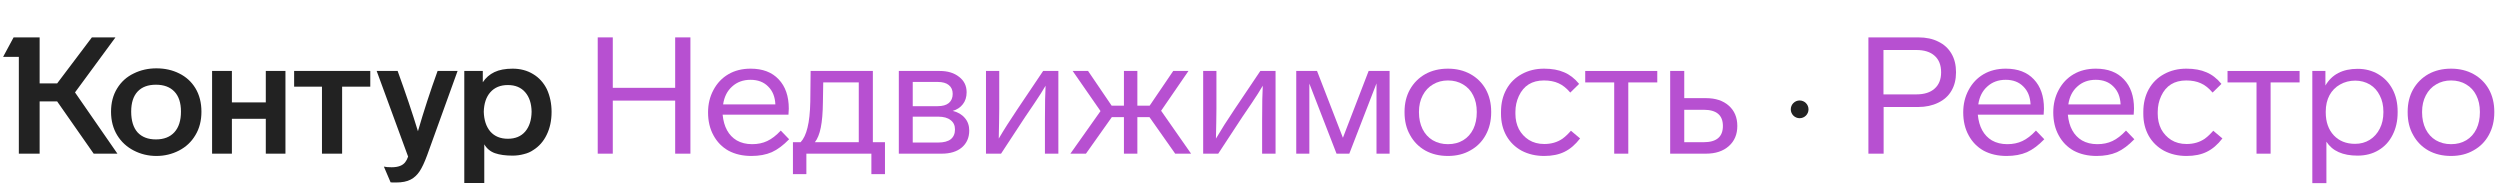 <svg width="423" height="32" viewBox="0 0 423 32" fill="none" xmlns="http://www.w3.org/2000/svg">
<path d="M18.787 18.906C18.787 20.421 19.138 21.751 19.84 22.896C20.524 24.005 21.457 24.864 22.639 25.474C23.821 26.083 25.096 26.388 26.463 26.388C27.83 26.388 29.105 26.083 30.287 25.474C31.469 24.864 32.393 23.996 33.058 22.869C33.742 21.742 34.083 20.421 34.083 18.906C34.083 17.373 33.742 16.043 33.058 14.916C32.393 13.826 31.479 12.995 30.315 12.422C29.169 11.85 27.886 11.563 26.463 11.563C25.078 11.563 23.803 11.85 22.639 12.422C21.438 12.995 20.496 13.845 19.813 14.971C19.129 16.08 18.787 17.392 18.787 18.906ZM81.939 30.96V24.421C82.363 25.141 82.964 25.64 83.74 25.917C84.534 26.194 85.531 26.332 86.732 26.332C87.379 26.332 88.007 26.249 88.617 26.083C89.245 25.935 89.78 25.704 90.224 25.39C91.203 24.781 91.96 23.922 92.496 22.813C93.05 21.686 93.327 20.393 93.327 18.934C93.327 17.53 93.059 16.246 92.524 15.082C91.969 13.974 91.194 13.124 90.196 12.533C89.198 11.923 88.044 11.618 86.732 11.618C85.495 11.618 84.469 11.812 83.656 12.2C82.844 12.588 82.188 13.161 81.689 13.918V12.007H78.558V30.96H81.939ZM69.053 26.499C68.906 26.905 68.749 27.21 68.582 27.413C68.157 28.004 67.382 28.3 66.255 28.3C65.7 28.3 65.266 28.263 64.952 28.189L66.088 30.849C66.125 30.868 66.439 30.877 67.031 30.877C68.046 30.877 68.869 30.711 69.497 30.378C70.088 30.064 70.587 29.602 70.993 28.993C71.399 28.383 71.824 27.478 72.268 26.277L77.422 12.007H74.041C72.803 15.424 71.695 18.823 70.716 22.204C69.774 19.119 68.628 15.72 67.28 12.007H63.733L69.053 26.499ZM22.196 18.879C22.196 17.401 22.556 16.274 23.276 15.498C23.997 14.722 25.031 14.334 26.38 14.334C27.729 14.334 28.772 14.722 29.511 15.498C30.25 16.274 30.619 17.401 30.619 18.879C30.619 20.393 30.25 21.557 29.511 22.37C28.772 23.183 27.729 23.589 26.38 23.589C25.05 23.589 24.015 23.192 23.276 22.398C22.556 21.585 22.196 20.412 22.196 18.879ZM81.855 18.906C81.892 17.502 82.262 16.403 82.964 15.609C83.684 14.796 84.672 14.389 85.929 14.389C87.185 14.389 88.164 14.796 88.866 15.609C89.568 16.422 89.928 17.521 89.947 18.906C89.928 20.31 89.568 21.428 88.866 22.259C88.164 23.072 87.185 23.478 85.929 23.478C84.672 23.478 83.684 23.072 82.964 22.259C82.262 21.428 81.892 20.31 81.855 18.906ZM15.545 6.326L9.671 14.112H6.706V6.326H2.3L0.526 9.623H3.187V26H6.706V17.16H9.671L15.85 26H19.868L12.691 15.636L19.536 6.326H15.545ZM39.237 26V20.098H44.973V26H48.298V12.007H44.973V17.327H39.237V12.007H35.885V26H39.237ZM54.478 14.667V26H57.886V14.667H62.652V12.007H49.767V14.667H54.478Z" fill="#222222"/>
<path d="M114.24 6.326V14.861H103.683V6.326H101.134V26H103.683V17.022H114.24V26H116.818V6.326H114.24Z" fill="#B750D1"/>
<path d="M132.107 22.093C131.331 22.924 130.564 23.515 129.807 23.866C129.068 24.217 128.218 24.393 127.257 24.393C126.26 24.393 125.391 24.18 124.653 23.756C123.267 22.924 122.473 21.474 122.269 19.405H133.409L133.464 18.38C133.464 16.274 132.892 14.62 131.746 13.42C130.619 12.219 129.04 11.618 127.008 11.618C125.567 11.618 124.311 11.933 123.239 12.561C122.168 13.189 121.327 14.075 120.718 15.221C120.108 16.348 119.803 17.613 119.803 19.017C119.803 20.495 120.108 21.788 120.718 22.896C121.327 24.023 122.177 24.892 123.267 25.501C124.375 26.092 125.669 26.388 127.146 26.388C128.458 26.388 129.603 26.175 130.582 25.751C131.562 25.307 132.541 24.578 133.52 23.561L132.107 22.093ZM122.353 17.659C122.537 16.385 123.045 15.378 123.877 14.639C124.708 13.882 125.742 13.503 126.98 13.503C128.236 13.503 129.234 13.882 129.973 14.639C130.73 15.378 131.137 16.385 131.192 17.659H122.353Z" fill="#B750D1"/>
<path d="M136.437 29.464V26H147.438V29.464H149.738V24.06H147.687V12.007H137.157L137.102 17.188C137.065 19.036 136.908 20.504 136.631 21.594C136.372 22.684 135.984 23.506 135.467 24.06H134.165V29.464H136.437ZM137.878 24.06C138.321 23.506 138.654 22.684 138.875 21.594C139.097 20.504 139.217 19.082 139.236 17.327L139.291 13.946H145.304V24.06H137.878Z" fill="#B750D1"/>
<path d="M163.995 22.093C163.995 21.243 163.745 20.532 163.247 19.959C162.748 19.368 162.064 18.971 161.196 18.768C161.935 18.546 162.508 18.167 162.914 17.632C163.339 17.096 163.552 16.422 163.552 15.609C163.552 14.519 163.127 13.651 162.277 13.004C161.446 12.339 160.356 12.007 159.007 12.007H152.08V26H159.34C160.781 26 161.917 25.649 162.748 24.947C163.579 24.227 163.995 23.275 163.995 22.093ZM158.647 13.863C159.478 13.863 160.106 14.039 160.531 14.389C160.974 14.741 161.196 15.239 161.196 15.886C161.196 16.551 160.974 17.068 160.531 17.438C160.106 17.789 159.478 17.964 158.647 17.964H154.435V13.863H158.647ZM161.584 21.899C161.584 22.619 161.344 23.174 160.864 23.561C160.383 23.931 159.672 24.116 158.73 24.116H154.435V19.738H158.73C159.654 19.738 160.356 19.931 160.836 20.32C161.335 20.689 161.584 21.215 161.584 21.899Z" fill="#B750D1"/>
<path d="M172.12 18.518C170.864 20.384 169.82 22.028 168.989 23.451L169.044 20.68C169.063 20.44 169.072 19.682 169.072 18.407V12.007H166.828V26H169.377L173.45 19.793L174.974 17.549C175.824 16.292 176.471 15.276 176.914 14.5C176.84 15.664 176.803 17.641 176.803 20.43V26H179.075V12.007H176.498L172.12 18.518Z" fill="#B750D1"/>
<path d="M201.53 26L196.46 18.74L201.087 12.007H198.51L194.52 17.881H192.442V12.007H190.169V17.881H188.091L184.101 12.007H181.496L186.207 18.795L181.108 26H183.741L188.119 19.821H190.169V26H192.442V19.821H194.492L198.843 26H201.53Z" fill="#B750D1"/>
<path d="M208.868 18.518C207.612 20.384 206.568 22.028 205.737 23.451L205.793 20.68C205.811 20.44 205.82 19.682 205.82 18.407V12.007H203.576V26H206.125L210.198 19.793L211.723 17.549C212.572 16.292 213.219 15.276 213.662 14.5C213.588 15.664 213.551 17.641 213.551 20.43V26H215.824V12.007H213.247L208.868 18.518Z" fill="#B750D1"/>
<path d="M227.222 23.312L222.844 12.007H219.325V26H221.542V14.14L226.142 26H228.303L232.903 14.112V26H235.12V12.007H231.573L227.222 23.312Z" fill="#B750D1"/>
<path d="M252.308 18.906C252.308 17.484 252.003 16.218 251.394 15.11C250.765 14.002 249.897 13.143 248.789 12.533C247.68 11.923 246.415 11.618 244.993 11.618C243.552 11.618 242.277 11.923 241.169 12.533C240.06 13.161 239.192 14.029 238.564 15.138C237.954 16.228 237.649 17.484 237.649 18.906V19.017C237.649 20.495 237.963 21.779 238.591 22.869C239.201 23.977 240.06 24.845 241.169 25.474C242.277 26.083 243.552 26.388 244.993 26.388C246.433 26.388 247.699 26.074 248.789 25.446C249.897 24.836 250.756 23.977 251.366 22.869C251.994 21.742 252.308 20.458 252.308 19.017V18.906ZM240.088 18.906C240.088 17.872 240.3 16.948 240.725 16.135C241.15 15.322 241.732 14.704 242.471 14.279C243.21 13.835 244.05 13.614 244.993 13.614C245.953 13.614 246.803 13.835 247.542 14.279C248.299 14.722 248.872 15.341 249.26 16.135C249.666 16.93 249.869 17.853 249.869 18.906V19.017C249.869 20.07 249.675 21.003 249.288 21.816C248.881 22.647 248.308 23.284 247.57 23.728C246.831 24.171 245.972 24.393 244.993 24.393C244.032 24.393 243.173 24.171 242.415 23.728C241.677 23.284 241.104 22.656 240.697 21.843C240.291 21.012 240.088 20.07 240.088 19.017V18.906Z" fill="#B750D1"/>
<path d="M261.285 26.388C262.615 26.388 263.751 26.157 264.693 25.695C265.654 25.233 266.541 24.476 267.353 23.423L265.802 22.121C265.321 22.675 264.841 23.127 264.361 23.478C263.492 24.07 262.467 24.365 261.285 24.365C260.287 24.365 259.419 24.134 258.68 23.672C257.96 23.211 257.396 22.601 256.99 21.843C256.602 21.068 256.408 20.209 256.408 19.267V18.934C256.408 17.973 256.602 17.077 256.99 16.246C257.803 14.491 259.216 13.614 261.229 13.614C262.19 13.614 263.012 13.771 263.696 14.085C264.379 14.38 265.044 14.907 265.691 15.664L267.187 14.196C266.43 13.272 265.58 12.616 264.638 12.228C263.714 11.822 262.587 11.618 261.257 11.618C259.853 11.618 258.597 11.923 257.489 12.533C256.362 13.143 255.494 14.002 254.884 15.11C254.274 16.218 253.969 17.493 253.969 18.934V19.267C253.969 20.652 254.274 21.89 254.884 22.98C255.494 24.051 256.353 24.892 257.461 25.501C258.588 26.092 259.862 26.388 261.285 26.388Z" fill="#B750D1"/>
<path d="M280.412 12.007H268.219V13.946H273.124V26H275.507V13.946H280.412V12.007Z" fill="#B750D1"/>
<path d="M288.661 26C290.268 26 291.552 25.575 292.513 24.725C293.473 23.876 293.954 22.739 293.954 21.317C293.954 19.876 293.473 18.731 292.513 17.881C291.552 17.031 290.268 16.606 288.661 16.606H284.976V12.007H282.593V26H288.661ZM284.976 18.574H288.273C290.435 18.574 291.515 19.488 291.515 21.317C291.515 23.146 290.435 24.06 288.273 24.06H284.976V18.574Z" fill="#B750D1"/>
<circle cx="304.5" cy="18.5" r="1.5" fill="#222222"/>
<path d="M330.959 12.228C330.959 10.99 330.7 9.937 330.183 9.069C329.665 8.182 328.926 7.508 327.966 7.046C327.024 6.566 325.897 6.326 324.585 6.326H316.134V26H318.711V18.103H324.585C325.823 18.103 326.941 17.863 327.938 17.382C328.936 16.902 329.684 16.228 330.183 15.359C330.7 14.491 330.959 13.447 330.959 12.228ZM324.253 8.46C325.583 8.46 326.608 8.783 327.329 9.429C328.067 10.076 328.437 11.009 328.437 12.228C328.437 13.429 328.067 14.353 327.329 14.999C326.608 15.646 325.583 15.969 324.253 15.969H318.683V8.46H324.253Z" fill="#B750D1"/>
<path d="M344.482 22.093C343.706 22.924 342.939 23.515 342.182 23.866C341.443 24.217 340.593 24.393 339.632 24.393C338.635 24.393 337.767 24.18 337.028 23.756C335.642 22.924 334.848 21.474 334.645 19.405H345.784L345.839 18.38C345.839 16.274 345.267 14.62 344.121 13.42C342.995 12.219 341.415 11.618 339.383 11.618C337.942 11.618 336.686 11.933 335.614 12.561C334.543 13.189 333.702 14.075 333.093 15.221C332.483 16.348 332.178 17.613 332.178 19.017C332.178 20.495 332.483 21.788 333.093 22.896C333.702 24.023 334.552 24.892 335.642 25.501C336.751 26.092 338.044 26.388 339.522 26.388C340.833 26.388 341.979 26.175 342.958 25.751C343.937 25.307 344.916 24.578 345.895 23.561L344.482 22.093ZM334.728 17.659C334.912 16.385 335.42 15.378 336.252 14.639C337.083 13.882 338.118 13.503 339.355 13.503C340.611 13.503 341.609 13.882 342.348 14.639C343.105 15.378 343.512 16.385 343.567 17.659H334.728Z" fill="#B750D1"/>
<path d="M359.717 22.093C358.941 22.924 358.174 23.515 357.417 23.866C356.678 24.217 355.828 24.393 354.867 24.393C353.87 24.393 353.002 24.18 352.263 23.756C350.877 22.924 350.083 21.474 349.88 19.405H361.019L361.075 18.38C361.075 16.274 360.502 14.62 359.357 13.42C358.23 12.219 356.65 11.618 354.618 11.618C353.177 11.618 351.921 11.933 350.85 12.561C349.778 13.189 348.938 14.075 348.328 15.221C347.718 16.348 347.413 17.613 347.413 19.017C347.413 20.495 347.718 21.788 348.328 22.896C348.938 24.023 349.787 24.892 350.877 25.501C351.986 26.092 353.279 26.388 354.757 26.388C356.068 26.388 357.214 26.175 358.193 25.751C359.172 25.307 360.151 24.578 361.13 23.561L359.717 22.093ZM349.963 17.659C350.148 16.385 350.656 15.378 351.487 14.639C352.318 13.882 353.353 13.503 354.59 13.503C355.847 13.503 356.844 13.882 357.583 14.639C358.34 15.378 358.747 16.385 358.802 17.659H349.963Z" fill="#B750D1"/>
<path d="M369.964 26.388C371.294 26.388 372.43 26.157 373.372 25.695C374.333 25.233 375.22 24.476 376.033 23.423L374.481 22.121C374 22.675 373.52 23.127 373.04 23.478C372.172 24.07 371.146 24.365 369.964 24.365C368.966 24.365 368.098 24.134 367.359 23.672C366.639 23.211 366.075 22.601 365.669 21.843C365.281 21.068 365.087 20.209 365.087 19.267V18.934C365.087 17.973 365.281 17.077 365.669 16.246C366.482 14.491 367.895 13.614 369.909 13.614C370.869 13.614 371.691 13.771 372.375 14.085C373.058 14.38 373.723 14.907 374.37 15.664L375.866 14.196C375.109 13.272 374.259 12.616 373.317 12.228C372.393 11.822 371.266 11.618 369.936 11.618C368.532 11.618 367.276 11.923 366.168 12.533C365.041 13.143 364.173 14.002 363.563 15.11C362.953 16.218 362.649 17.493 362.649 18.934V19.267C362.649 20.652 362.953 21.89 363.563 22.98C364.173 24.051 365.032 24.892 366.14 25.501C367.267 26.092 368.542 26.388 369.964 26.388Z" fill="#B750D1"/>
<path d="M389.091 12.007H376.898V13.946H381.803V26H384.186V13.946H389.091V12.007Z" fill="#B750D1"/>
<path d="M405.681 18.879C405.681 17.438 405.395 16.181 404.822 15.11C404.249 14.02 403.446 13.17 402.411 12.561C401.377 11.951 400.213 11.646 398.92 11.646C396.37 11.646 394.551 12.588 393.461 14.473V12.007H391.244V30.988H393.627V23.977C394.643 25.547 396.398 26.332 398.892 26.332C400.241 26.332 401.423 26.028 402.439 25.418C403.473 24.808 404.268 23.95 404.822 22.841C405.395 21.733 405.681 20.458 405.681 19.017V18.879ZM403.27 19.017C403.27 20.052 403.067 20.966 402.661 21.76C402.254 22.573 401.681 23.211 400.943 23.672C400.222 24.116 399.4 24.337 398.476 24.337C396.98 24.337 395.779 23.857 394.874 22.896C393.969 21.917 393.516 20.624 393.516 19.017V18.879C393.516 17.826 393.729 16.902 394.154 16.108C394.578 15.332 395.17 14.731 395.927 14.306C396.703 13.863 397.562 13.641 398.504 13.641C399.409 13.641 400.241 13.863 400.998 14.306C401.718 14.75 402.273 15.369 402.661 16.163C403.067 16.939 403.27 17.844 403.27 18.879V19.017Z" fill="#B750D1"/>
<path d="M422.036 18.906C422.036 17.484 421.731 16.218 421.121 15.11C420.493 14.002 419.625 13.143 418.516 12.533C417.408 11.923 416.143 11.618 414.72 11.618C413.279 11.618 412.005 11.923 410.896 12.533C409.788 13.161 408.92 14.029 408.291 15.138C407.682 16.228 407.377 17.484 407.377 18.906V19.017C407.377 20.495 407.691 21.779 408.319 22.869C408.929 23.977 409.788 24.845 410.896 25.474C412.005 26.083 413.279 26.388 414.72 26.388C416.161 26.388 417.427 26.074 418.516 25.446C419.625 24.836 420.484 23.977 421.094 22.869C421.722 21.742 422.036 20.458 422.036 19.017V18.906ZM409.816 18.906C409.816 17.872 410.028 16.948 410.453 16.135C410.878 15.322 411.46 14.704 412.199 14.279C412.938 13.835 413.778 13.614 414.72 13.614C415.681 13.614 416.531 13.835 417.27 14.279C418.027 14.722 418.6 15.341 418.988 16.135C419.394 16.93 419.597 17.853 419.597 18.906V19.017C419.597 20.07 419.403 21.003 419.015 21.816C418.609 22.647 418.036 23.284 417.297 23.728C416.558 24.171 415.699 24.393 414.72 24.393C413.76 24.393 412.901 24.171 412.143 23.728C411.404 23.284 410.832 22.656 410.425 21.843C410.019 21.012 409.816 20.07 409.816 19.017V18.906Z" fill="#B750D1"/>
</svg>
